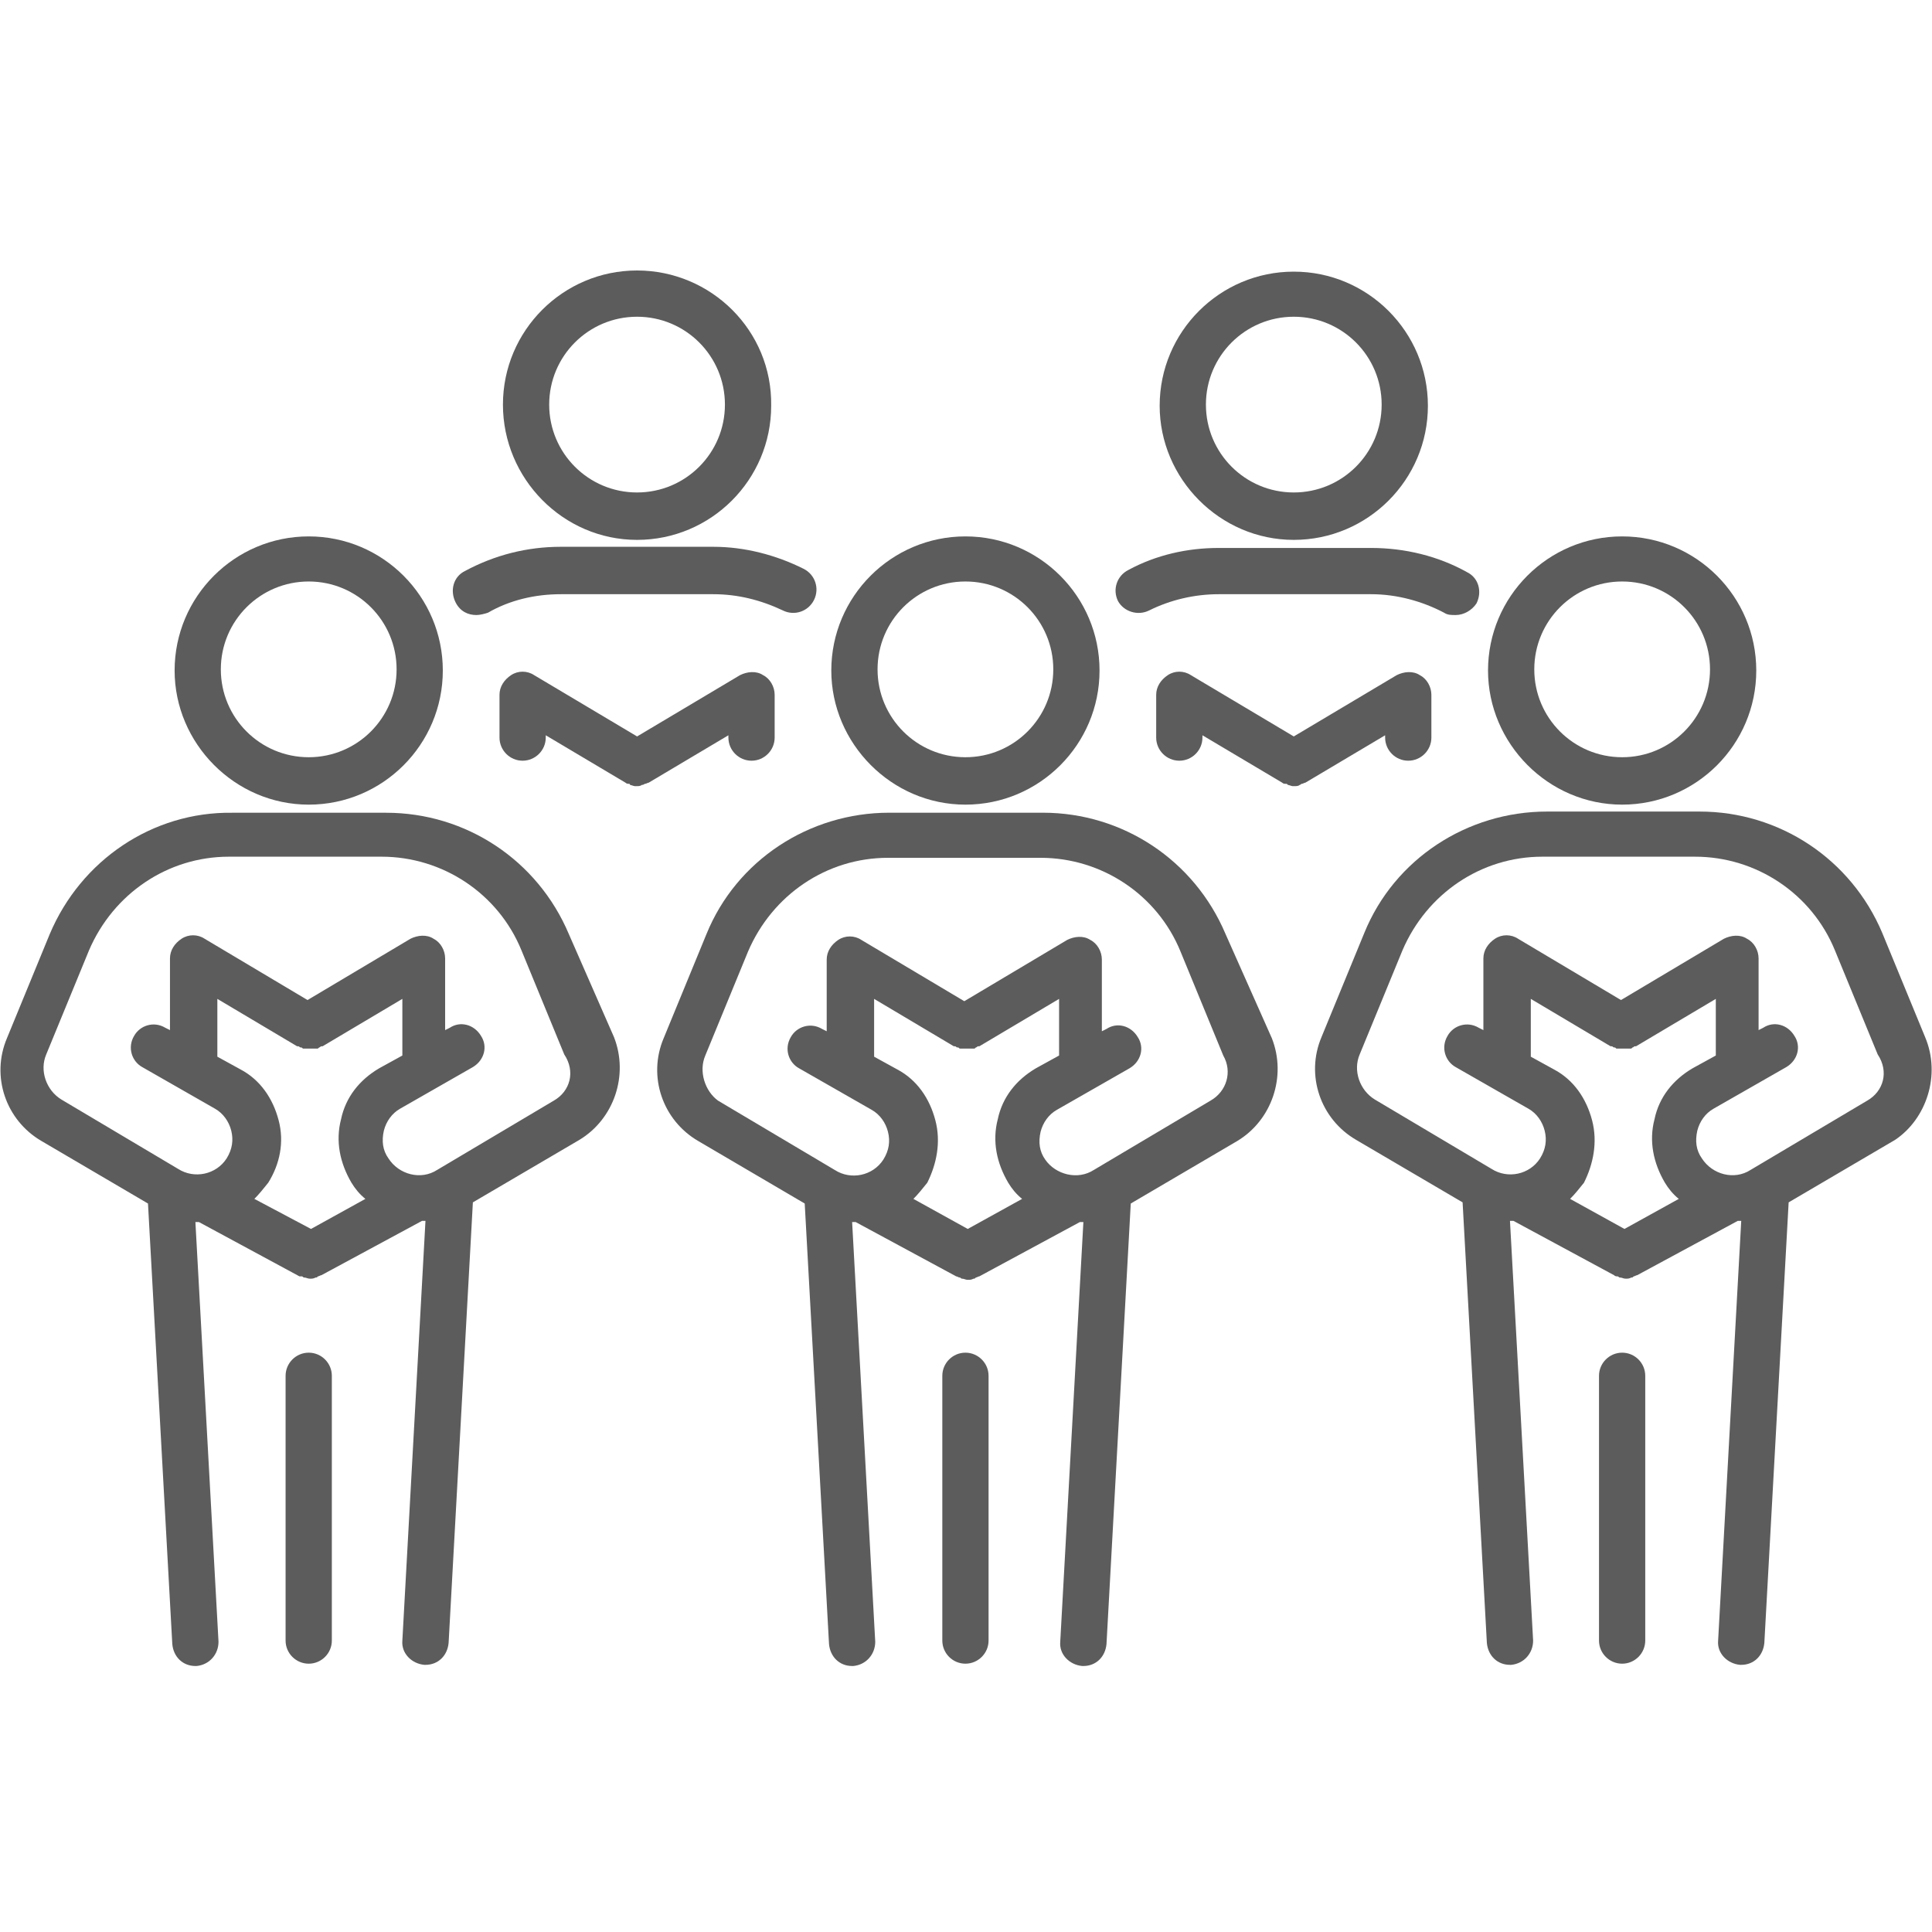 <svg width="50" height="50" viewBox="0 0 50 50" fill="none" xmlns="http://www.w3.org/2000/svg">
<path d="M14.722 24.175C13.914 22.26 12.059 21.034 9.994 21.034H6.014C3.95 21.004 2.095 22.26 1.287 24.175L0.18 26.868C-0.239 27.856 0.15 28.993 1.077 29.531L3.83 31.147L4.459 42.547C4.488 42.877 4.728 43.116 5.057 43.116H5.087C5.416 43.086 5.655 42.817 5.655 42.488L5.057 31.626C5.087 31.626 5.117 31.626 5.147 31.626L7.75 33.032C7.75 33.032 7.78 33.032 7.81 33.032C7.84 33.032 7.84 33.062 7.87 33.062C7.929 33.062 7.959 33.092 8.019 33.092C8.079 33.092 8.109 33.092 8.169 33.062C8.199 33.062 8.199 33.062 8.229 33.032C8.259 33.032 8.289 33.002 8.318 33.002L10.922 31.596C10.952 31.596 10.982 31.596 11.011 31.596L10.413 42.458C10.383 42.787 10.652 43.056 10.982 43.086H11.011C11.341 43.086 11.58 42.847 11.61 42.518L12.238 31.117L14.991 29.502C15.889 28.963 16.278 27.826 15.889 26.838L14.722 24.175ZM7.211 28.993C7.062 28.424 6.733 27.945 6.224 27.676L5.625 27.347V25.851L7.69 27.078H7.72C7.75 27.078 7.75 27.108 7.78 27.108C7.81 27.108 7.81 27.108 7.84 27.138C7.87 27.138 7.87 27.138 7.9 27.138C7.929 27.138 7.929 27.138 7.959 27.138C7.989 27.138 7.989 27.138 8.019 27.138C8.049 27.138 8.049 27.138 8.079 27.138C8.109 27.138 8.109 27.138 8.139 27.138C8.169 27.138 8.169 27.138 8.199 27.138C8.229 27.138 8.229 27.138 8.259 27.108C8.289 27.108 8.289 27.078 8.318 27.078H8.348L10.413 25.851V27.317L9.815 27.646C9.306 27.945 8.947 28.394 8.827 28.963C8.678 29.531 8.797 30.1 9.096 30.609C9.186 30.758 9.306 30.908 9.456 31.027L8.049 31.805L6.583 31.027C6.703 30.908 6.822 30.758 6.942 30.609C7.241 30.13 7.361 29.561 7.211 28.993ZM14.333 28.484L11.311 30.279C10.892 30.549 10.323 30.399 10.054 29.98C9.904 29.771 9.874 29.531 9.934 29.262C9.994 29.023 10.144 28.813 10.353 28.694L12.238 27.616C12.537 27.437 12.627 27.078 12.448 26.808C12.268 26.509 11.909 26.419 11.64 26.599L11.52 26.659V24.804C11.52 24.594 11.4 24.385 11.221 24.295C11.041 24.175 10.802 24.205 10.623 24.295L7.959 25.881L5.296 24.295C5.117 24.175 4.877 24.175 4.698 24.295C4.518 24.415 4.399 24.594 4.399 24.804V26.659L4.279 26.599C3.98 26.419 3.621 26.539 3.471 26.808C3.292 27.108 3.411 27.467 3.681 27.616L5.566 28.694C5.775 28.813 5.925 29.023 5.985 29.262C6.044 29.502 6.014 29.741 5.865 29.98C5.596 30.399 5.027 30.519 4.608 30.25L1.586 28.454C1.197 28.215 1.017 27.706 1.197 27.287L2.304 24.594C2.933 23.128 4.339 22.171 5.925 22.171H9.874C11.46 22.171 12.897 23.128 13.495 24.594L14.602 27.287C14.901 27.736 14.752 28.245 14.333 28.484Z" fill="#5C5C5C"/>
<path d="M7.99 35.007C7.66 35.007 7.391 35.276 7.391 35.606V42.458C7.391 42.787 7.66 43.056 7.99 43.056C8.319 43.056 8.588 42.787 8.588 42.458V35.606C8.588 35.276 8.319 35.007 7.99 35.007Z" fill="#5C5C5C"/>
<path d="M7.99 20.824C9.905 20.824 11.46 19.268 11.46 17.353C11.46 15.438 9.905 13.882 7.99 13.882C6.075 13.882 4.519 15.438 4.519 17.353C4.519 19.238 6.075 20.824 7.99 20.824ZM7.99 15.049C9.246 15.049 10.264 16.066 10.264 17.323C10.264 18.58 9.246 19.597 7.99 19.597C6.733 19.597 5.715 18.58 5.715 17.323C5.715 16.066 6.733 15.049 7.99 15.049Z" fill="#5C5C5C"/>
<path d="M31.718 24.175C30.91 22.26 29.055 21.033 26.99 21.033H23.011C20.946 21.033 19.061 22.26 18.283 24.175L17.176 26.868C16.757 27.856 17.146 28.993 18.073 29.531L20.826 31.147L21.455 42.547C21.485 42.877 21.724 43.116 22.053 43.116H22.083C22.412 43.086 22.651 42.817 22.651 42.488L22.053 31.626C22.083 31.626 22.113 31.626 22.143 31.626L24.746 33.032C24.776 33.032 24.806 33.062 24.836 33.062C24.866 33.062 24.866 33.092 24.896 33.092C24.956 33.092 24.985 33.122 25.045 33.122C25.105 33.122 25.135 33.122 25.195 33.092C25.225 33.092 25.225 33.092 25.255 33.062C25.285 33.062 25.315 33.032 25.345 33.032L27.948 31.626C27.978 31.626 28.008 31.626 28.038 31.626L27.439 42.488C27.409 42.817 27.678 43.086 28.008 43.116H28.038C28.367 43.116 28.606 42.877 28.636 42.547L29.264 31.147L32.017 29.531C32.915 28.993 33.304 27.856 32.915 26.868L31.718 24.175ZM24.207 28.993C24.058 28.424 23.729 27.945 23.22 27.676L22.622 27.347V25.851L24.686 27.078H24.716C24.746 27.078 24.746 27.108 24.776 27.108C24.806 27.108 24.806 27.108 24.836 27.138C24.866 27.138 24.866 27.138 24.896 27.138C24.926 27.138 24.926 27.138 24.956 27.138C24.985 27.138 24.985 27.138 25.015 27.138C25.045 27.138 25.045 27.138 25.075 27.138C25.105 27.138 25.105 27.138 25.135 27.138C25.165 27.138 25.165 27.138 25.195 27.138C25.225 27.138 25.225 27.138 25.255 27.108C25.285 27.108 25.285 27.078 25.315 27.078H25.345L27.409 25.851V27.317L26.811 27.646C26.302 27.945 25.943 28.394 25.823 28.963C25.674 29.531 25.793 30.1 26.093 30.609C26.182 30.758 26.302 30.908 26.452 31.027L25.045 31.805L23.639 31.027C23.759 30.908 23.878 30.758 23.998 30.609C24.237 30.13 24.357 29.561 24.207 28.993ZM31.329 28.484L28.307 30.279C27.888 30.549 27.319 30.399 27.05 30.01C26.901 29.801 26.87 29.561 26.93 29.292C26.99 29.053 27.14 28.843 27.349 28.724L29.234 27.646C29.534 27.467 29.623 27.108 29.444 26.838C29.264 26.539 28.905 26.449 28.636 26.629L28.516 26.689V24.834C28.516 24.624 28.397 24.415 28.217 24.325C28.038 24.205 27.798 24.235 27.619 24.325L24.956 25.911L22.292 24.325C22.113 24.205 21.873 24.205 21.694 24.325C21.515 24.445 21.395 24.624 21.395 24.834V26.689L21.275 26.629C20.976 26.449 20.617 26.569 20.467 26.838C20.288 27.138 20.407 27.497 20.677 27.646L22.562 28.724C22.771 28.843 22.921 29.053 22.981 29.292C23.041 29.531 23.011 29.771 22.861 30.01C22.592 30.429 22.023 30.549 21.604 30.279L18.582 28.484C18.253 28.245 18.073 27.736 18.253 27.317L19.36 24.624C19.988 23.158 21.395 22.2 22.981 22.2H26.93C28.516 22.2 29.953 23.158 30.551 24.624L31.658 27.317C31.898 27.736 31.748 28.245 31.329 28.484Z" fill="#5C5C5C"/>
<path d="M24.985 35.007C24.656 35.007 24.387 35.276 24.387 35.606V42.458C24.387 42.787 24.656 43.056 24.985 43.056C25.314 43.056 25.584 42.787 25.584 42.458V35.606C25.584 35.276 25.314 35.007 24.985 35.007Z" fill="#5C5C5C"/>
<path d="M24.985 20.824C26.9 20.824 28.456 19.268 28.456 17.353C28.456 15.438 26.9 13.882 24.985 13.882C23.07 13.882 21.514 15.438 21.514 17.353C21.514 19.238 23.07 20.824 24.985 20.824ZM24.985 15.049C26.242 15.049 27.259 16.066 27.259 17.323C27.259 18.58 26.242 19.597 24.985 19.597C23.728 19.597 22.711 18.58 22.711 17.323C22.711 16.066 23.728 15.049 24.985 15.049Z" fill="#5C5C5C"/>
<path d="M49.821 26.838L48.713 24.145C47.906 22.23 46.05 21.003 43.986 21.003H40.036C37.971 21.003 36.086 22.23 35.308 24.145L34.201 26.838C33.782 27.826 34.171 28.963 35.099 29.501L37.852 31.117L38.48 42.518C38.51 42.847 38.749 43.086 39.078 43.086H39.108C39.438 43.056 39.677 42.787 39.677 42.458L39.078 31.596C39.108 31.596 39.138 31.596 39.168 31.596L41.772 33.002C41.801 33.032 41.831 33.032 41.861 33.032C41.891 33.032 41.891 33.062 41.921 33.062C41.981 33.062 42.011 33.092 42.071 33.092C42.13 33.092 42.16 33.092 42.22 33.062C42.25 33.062 42.25 33.062 42.28 33.032C42.31 33.032 42.34 33.002 42.37 33.002L44.973 31.596C45.003 31.596 45.033 31.596 45.063 31.596L44.465 42.458C44.434 42.787 44.704 43.056 45.033 43.086H45.063C45.392 43.086 45.631 42.847 45.661 42.518L46.29 31.117L49.043 29.501C49.85 28.963 50.239 27.826 49.821 26.838ZM41.203 28.993C41.053 28.424 40.724 27.945 40.215 27.676L39.617 27.347V25.851L41.682 27.078H41.712C41.742 27.078 41.742 27.108 41.772 27.108C41.801 27.108 41.801 27.108 41.831 27.138C41.861 27.138 41.861 27.138 41.891 27.138C41.921 27.138 41.921 27.138 41.951 27.138C41.981 27.138 41.981 27.138 42.011 27.138C42.041 27.138 42.041 27.138 42.071 27.138C42.101 27.138 42.101 27.138 42.13 27.138C42.16 27.138 42.16 27.138 42.19 27.138C42.22 27.138 42.22 27.138 42.25 27.108C42.28 27.108 42.28 27.078 42.31 27.078H42.34L44.405 25.851V27.317L43.806 27.646C43.297 27.945 42.938 28.394 42.819 28.963C42.669 29.531 42.789 30.1 43.088 30.609C43.178 30.758 43.297 30.908 43.447 31.027L42.041 31.805L40.634 31.027C40.754 30.908 40.874 30.758 40.993 30.609C41.233 30.13 41.352 29.561 41.203 28.993ZM48.324 28.484L45.302 30.279C44.883 30.549 44.315 30.399 44.045 29.98C43.896 29.771 43.866 29.531 43.926 29.262C43.986 29.023 44.135 28.813 44.345 28.694L46.23 27.616C46.529 27.437 46.619 27.078 46.439 26.808C46.26 26.509 45.901 26.419 45.631 26.599L45.512 26.659V24.804C45.512 24.594 45.392 24.385 45.212 24.295C45.033 24.175 44.794 24.205 44.614 24.295L41.951 25.881L39.288 24.295C39.108 24.175 38.869 24.175 38.69 24.295C38.51 24.415 38.39 24.594 38.39 24.804V26.659L38.271 26.599C37.971 26.419 37.612 26.539 37.463 26.808C37.283 27.108 37.403 27.467 37.672 27.616L39.557 28.694C39.767 28.813 39.916 29.023 39.976 29.262C40.036 29.501 40.006 29.741 39.856 29.98C39.587 30.399 39.019 30.519 38.6 30.25L35.578 28.454C35.189 28.215 35.009 27.706 35.189 27.287L36.296 24.594C36.924 23.128 38.33 22.171 39.916 22.171H43.866C45.452 22.171 46.888 23.128 47.487 24.594L48.594 27.287C48.893 27.736 48.743 28.245 48.324 28.484Z" fill="#5C5C5C"/>
<path d="M41.981 35.007C41.652 35.007 41.382 35.276 41.382 35.606V42.458C41.382 42.787 41.652 43.056 41.981 43.056C42.31 43.056 42.579 42.787 42.579 42.458V35.606C42.579 35.276 42.31 35.007 41.981 35.007Z" fill="#5C5C5C"/>
<path d="M41.981 20.824C43.896 20.824 45.452 19.268 45.452 17.353C45.452 15.438 43.896 13.882 41.981 13.882C40.066 13.882 38.51 15.438 38.51 17.353C38.51 19.238 40.066 20.824 41.981 20.824ZM41.981 15.049C43.238 15.049 44.255 16.066 44.255 17.323C44.255 18.58 43.238 19.597 41.981 19.597C40.724 19.597 39.707 18.58 39.707 17.323C39.707 16.066 40.724 15.049 41.981 15.049Z" fill="#5C5C5C"/>
<path d="M12.328 15.917C12.418 15.917 12.538 15.887 12.628 15.857C13.196 15.528 13.854 15.378 14.513 15.378H18.462C19.091 15.378 19.689 15.528 20.258 15.797C20.557 15.947 20.916 15.827 21.066 15.528C21.215 15.229 21.096 14.87 20.796 14.72C20.078 14.361 19.27 14.151 18.462 14.151H14.513C13.645 14.151 12.807 14.361 12.029 14.78C11.73 14.929 11.64 15.288 11.79 15.588C11.909 15.827 12.119 15.917 12.328 15.917Z" fill="#5C5C5C"/>
<path d="M16.697 20.285C16.727 20.285 16.757 20.256 16.787 20.256L18.851 19.029V19.089C18.851 19.418 19.121 19.687 19.45 19.687C19.779 19.687 20.048 19.418 20.048 19.089V17.982C20.048 17.772 19.929 17.563 19.749 17.473C19.57 17.353 19.33 17.383 19.151 17.473L16.488 19.059L13.824 17.473C13.645 17.353 13.405 17.353 13.226 17.473C13.046 17.593 12.927 17.772 12.927 17.982V19.089C12.927 19.418 13.196 19.687 13.525 19.687C13.854 19.687 14.124 19.418 14.124 19.089V19.029L16.188 20.256C16.218 20.285 16.248 20.285 16.278 20.285C16.278 20.285 16.308 20.285 16.308 20.315C16.338 20.315 16.398 20.345 16.428 20.345C16.428 20.345 16.428 20.345 16.458 20.345C16.458 20.345 16.458 20.345 16.488 20.345C16.517 20.345 16.577 20.345 16.607 20.315C16.667 20.315 16.667 20.285 16.697 20.285Z" fill="#5C5C5C"/>
<path d="M16.487 13.972C18.402 13.972 19.958 12.416 19.958 10.501C19.988 8.556 18.402 7 16.487 7C14.572 7 13.016 8.556 13.016 10.471C13.016 12.386 14.572 13.972 16.487 13.972ZM16.487 8.197C17.744 8.197 18.761 9.214 18.761 10.471C18.761 11.728 17.744 12.745 16.487 12.745C15.23 12.745 14.213 11.728 14.213 10.471C14.213 9.214 15.23 8.197 16.487 8.197Z" fill="#5C5C5C"/>
<path d="M33.693 20.285C33.722 20.285 33.752 20.256 33.782 20.256L35.847 19.029V19.089C35.847 19.418 36.116 19.687 36.445 19.687C36.775 19.687 37.044 19.418 37.044 19.089V17.982C37.044 17.772 36.924 17.563 36.745 17.473C36.565 17.353 36.326 17.383 36.146 17.473L33.483 19.059L30.82 17.473C30.64 17.353 30.401 17.353 30.222 17.473C30.042 17.593 29.922 17.772 29.922 17.982V19.089C29.922 19.418 30.192 19.687 30.521 19.687C30.85 19.687 31.119 19.418 31.119 19.089V19.029L33.184 20.256C33.214 20.285 33.244 20.285 33.274 20.285C33.304 20.285 33.304 20.285 33.334 20.315C33.363 20.315 33.423 20.345 33.453 20.345C33.453 20.345 33.453 20.345 33.483 20.345C33.483 20.345 33.483 20.345 33.513 20.345C33.543 20.345 33.603 20.345 33.633 20.315C33.663 20.315 33.663 20.285 33.693 20.285Z" fill="#5C5C5C"/>
<path d="M29.743 15.797C30.282 15.528 30.91 15.378 31.538 15.378H35.488C36.146 15.378 36.805 15.558 37.373 15.857C37.463 15.917 37.553 15.917 37.672 15.917C37.882 15.917 38.091 15.797 38.211 15.617C38.361 15.318 38.271 14.959 37.971 14.81C37.224 14.391 36.356 14.181 35.488 14.181H31.538C30.73 14.181 29.922 14.361 29.204 14.75C28.905 14.899 28.785 15.258 28.935 15.558C29.085 15.827 29.444 15.947 29.743 15.797Z" fill="#5C5C5C"/>
<path d="M33.483 13.972C35.398 13.972 36.954 12.416 36.954 10.501C36.954 8.586 35.398 7.03 33.483 7.03C31.568 7.03 30.012 8.586 30.012 10.501C30.012 12.386 31.568 13.972 33.483 13.972ZM33.483 8.197C34.74 8.197 35.757 9.214 35.757 10.471C35.757 11.728 34.74 12.745 33.483 12.745C32.226 12.745 31.209 11.728 31.209 10.471C31.209 9.214 32.226 8.197 33.483 8.197Z" fill="#5C5C5C"/>
</svg>
